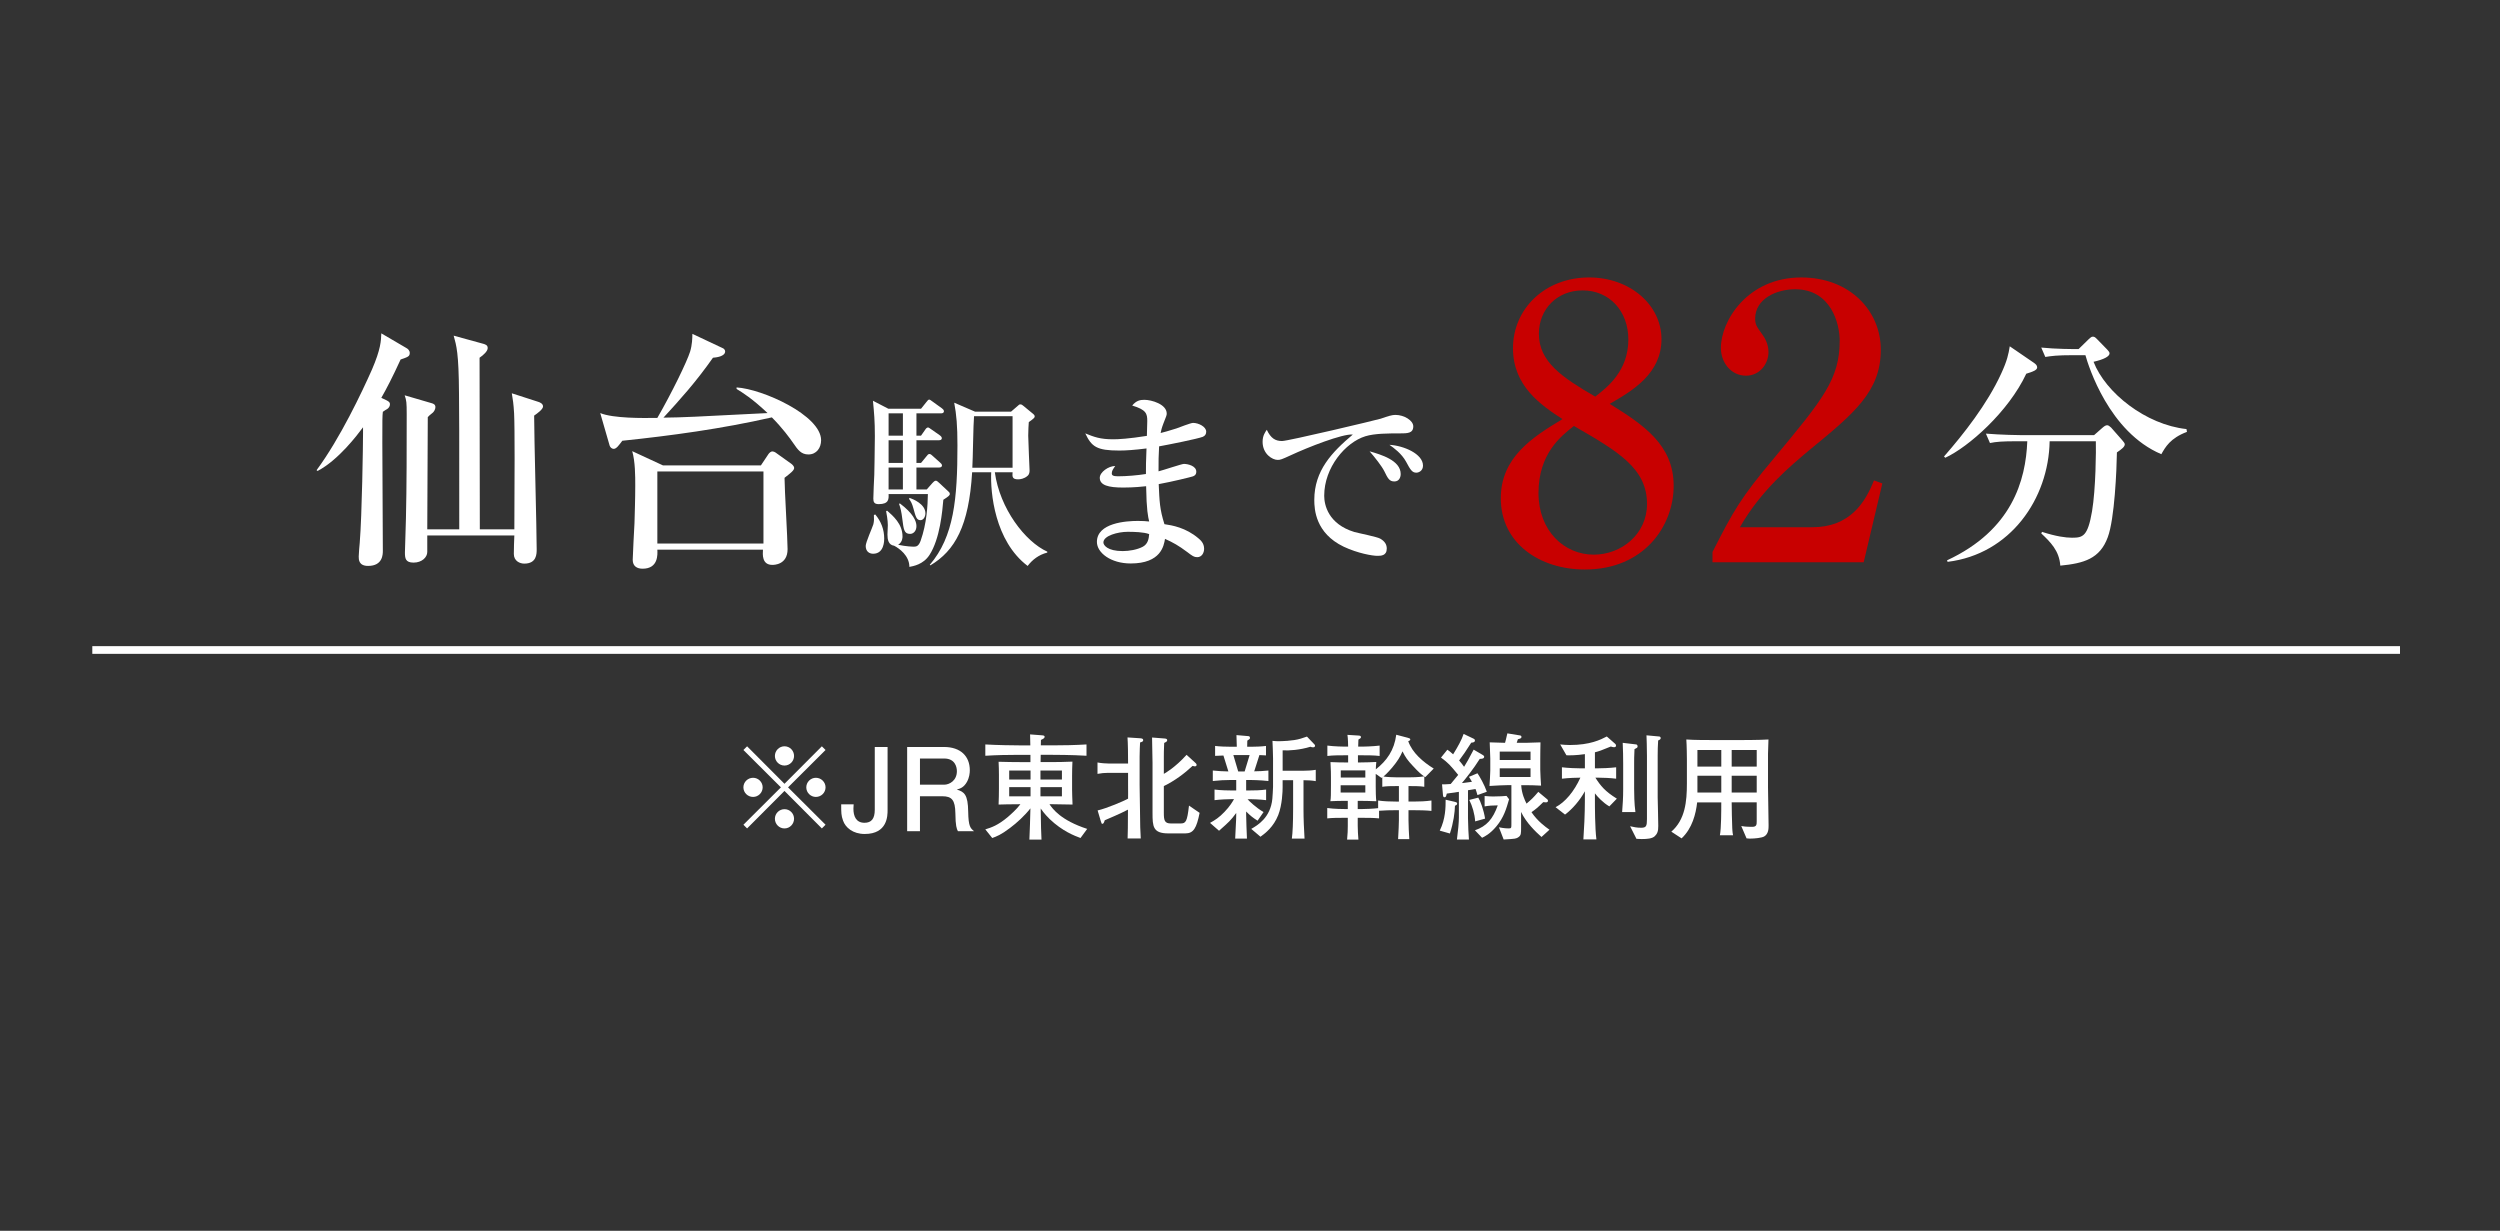<?xml version="1.0" encoding="utf-8"?>
<!-- Generator: Adobe Illustrator 17.0.0, SVG Export Plug-In . SVG Version: 6.00 Build 0)  -->
<!DOCTYPE svg PUBLIC "-//W3C//DTD SVG 1.1//EN" "http://www.w3.org/Graphics/SVG/1.1/DTD/svg11.dtd">
<svg version="1.1" id="_x37_" xmlns="http://www.w3.org/2000/svg" xmlns:xlink="http://www.w3.org/1999/xlink" x="0px" y="0px"
	 width="325px" height="160px" viewBox="0 0 325 160" enable-background="new 0 0 325 160" xml:space="preserve">
<rect x="0" y="0" width="325" height="160" fill="#333333" stroke="none"/>
<rect fill="none" width="325" height="160"/>
<g>
	<rect x="12" y="84" fill="#FFFFFF" width="300" height="1"/>
	<g>
		<g>
			<path fill="#FFFFFF" d="M97.122,107.696l-0.479-0.479l4.875-4.86l-4.875-4.859l0.479-0.479l4.86,4.874l4.86-4.874l0.48,0.479
				l-4.875,4.859l4.875,4.86l-0.48,0.479l-4.86-4.874L97.122,107.696z M99.147,102.356c0,0.676-0.555,1.245-1.245,1.245
				s-1.26-0.555-1.26-1.245c0-0.689,0.57-1.244,1.26-1.244S99.147,101.682,99.147,102.356z M103.227,98.277
				c0,0.66-0.54,1.245-1.245,1.245c-0.69,0-1.245-0.57-1.245-1.245c0-0.705,0.57-1.26,1.245-1.26
				C102.687,97.018,103.227,97.587,103.227,98.277z M103.227,106.437c0,0.675-0.54,1.26-1.245,1.26c-0.69,0-1.245-0.569-1.245-1.26
				c0-0.689,0.57-1.245,1.245-1.245C102.687,105.191,103.227,105.762,103.227,106.437z M107.322,102.356
				c0,0.676-0.555,1.245-1.26,1.245c-0.675,0-1.245-0.555-1.245-1.245c0-0.689,0.57-1.244,1.245-1.244
				C106.767,101.112,107.322,101.682,107.322,102.356z"/>
			<path fill="#FFFFFF" d="M112.415,108.417c-1.53,0-2.505-0.825-2.82-1.74c-0.24-0.675-0.24-1.021-0.24-2.115h1.62
				c-0.015,0.181-0.03,0.465-0.03,0.57c0,0.96,0.33,1.83,1.44,1.83c0.9,0,1.335-0.525,1.335-1.695v-8.159h1.665v8.204
				C115.385,106.031,115.385,108.417,112.415,108.417z"/>
			<path fill="#FFFFFF" d="M124.53,108.057c-0.165-0.315-0.315-0.69-0.33-2.325c-0.03-1.725-0.45-2.22-1.71-2.22h-2.895v4.545
				h-1.665V97.107h4.785c2.175,0,3.36,1.215,3.36,3.029c0,0.36-0.06,0.945-0.375,1.516c-0.42,0.734-0.885,0.869-1.32,0.989
				c0.975,0.3,1.455,0.646,1.485,2.88c0.03,1.92,0.285,2.146,0.765,2.535H124.53z M122.745,98.607h-3.15v3.404h3.135
				c0.705,0,1.665-0.54,1.665-1.755C124.395,99.702,124.155,98.607,122.745,98.607z"/>
			<path fill="#FFFFFF" d="M140.465,108.941c-0.765-0.285-2.355-0.885-4.005-2.46c-0.705-0.689-1.11-1.29-1.17-1.38
				c0.045,2.595,0.045,2.88,0.105,4.05h-1.575c0.045-0.6,0.12-3.375,0.135-4.064c-0.75,0.96-1.77,1.89-2.655,2.55
				c-1.155,0.885-1.77,1.11-2.31,1.305l-0.9-1.125c0.795-0.24,1.635-0.524,2.925-1.604c0.36-0.315,1.17-1.021,1.635-1.665
				c-1.74,0.015-1.935,0.015-2.834,0.045c0.03-0.555,0.045-1.53,0.045-2.115v-1.739c0-0.48-0.015-1.23-0.045-1.71
				c0.465,0.029,2.505,0.045,2.925,0.045h1.215v-0.226v-0.72h-1.485c-1.47,0-2.925,0.03-4.38,0.12v-1.47
				c1.5,0.09,3.705,0.12,4.38,0.12h1.47c-0.015-0.511-0.015-0.646-0.03-1.426l1.575,0.12c0.24,0.016,0.315,0.075,0.315,0.195
				c0,0.165-0.135,0.24-0.48,0.405c0,0.104-0.015,0.614-0.015,0.705h1.5c1.485,0,2.955-0.03,4.439-0.12v1.47
				c-1.92-0.12-4.26-0.12-4.439-0.12h-1.515c-0.015,0.15-0.015,0.811-0.015,0.945h1.155c0.885,0,2.115-0.016,2.985-0.061
				c-0.03,0.63-0.045,1.26-0.045,1.891v1.739c0,0.45,0.03,1.2,0.06,1.95c-1.11-0.03-2.1-0.045-2.7-0.045h-0.3
				c0.42,0.615,1.485,2.1,4.905,3.21L140.465,108.941z M133.971,100.167h-2.775v1.17h2.775V100.167z M133.971,102.327h-2.775v1.199
				h2.775V102.327z M138.05,100.167h-2.79v1.17h2.79V100.167z M138.05,102.327h-2.79v1.199h2.79V102.327z"/>
			<path fill="#FFFFFF" d="M148.209,96.522c-0.015,0.314-0.06,1.17-0.06,1.829v3.721c0,0.479,0.045,2.579,0.045,2.999
				c0.015,2.386,0.045,2.896,0.105,3.931h-1.71c0.03-0.766,0.03-1.065,0.03-1.32c0-0.39,0.015-2.085,0.015-2.43
				c-0.495,0.27-1.32,0.645-1.77,0.84c-0.195,0.09-1.065,0.465-1.245,0.54c-0.105,0.314-0.165,0.465-0.315,0.465
				c-0.075,0-0.105-0.015-0.195-0.33l-0.42-1.41c1.23-0.285,3.42-1.229,3.96-1.529c0.015-0.556,0-0.676,0-1.74v-1.62h-2.58
				c-0.465,0-0.93,0.045-1.395,0.135v-1.484c0.48,0.104,1.17,0.135,1.395,0.135h2.58c-0.015-0.63-0.015-0.75-0.015-1.845
				c0-0.63-0.045-1.215-0.06-1.545l1.575,0.104c0.255,0.016,0.465,0.03,0.465,0.255C148.614,96.387,148.509,96.432,148.209,96.522z
				 M154.104,108.342h-2.22c-2.01,0-2.055-0.9-2.055-2.67v-6.495c0-0.359-0.06-2.729-0.06-3.3l1.53,0.12
				c0.225,0.015,0.435,0.03,0.435,0.225c0,0.165-0.09,0.21-0.39,0.36c-0.045,1.095-0.045,1.26-0.045,1.77v2.25
				c0.15-0.074,1.485-0.84,2.955-2.475l1.17,1.065c0.075,0.074,0.135,0.135,0.135,0.255c0,0.135-0.135,0.18-0.225,0.18
				c-0.03,0-0.15-0.015-0.3-0.06c-1.035,0.975-2.34,1.949-3.735,2.624v3.48c0,0.975,0.09,1.38,0.93,1.38h1.23
				c0.705,0,0.87-0.225,1.11-2.325l1.38,0.945C155.559,107.651,155.153,108.342,154.104,108.342z"/>
			<path fill="#FFFFFF" d="M162.45,101.396H162v1.365h0.33c0.75,0,1.515-0.015,2.265-0.12v1.38c-0.84-0.104-1.8-0.135-2.415-0.12
				c0.21,0.226,1.065,1.08,2.084,1.665l-0.78,1.125c-0.585-0.375-0.945-0.645-1.485-1.199v0.404c0,0.391,0.075,2.67,0.105,3.12
				h-1.53c0.015-0.39,0.105-2.1,0.12-2.46c0.015-0.24,0.015-0.435,0.015-0.585v-0.285c-0.735,0.99-0.945,1.17-2.235,2.311
				l-1.17-1.021c0.675-0.375,1.185-0.705,1.875-1.425c0.675-0.705,1.005-1.245,1.245-1.665h-0.3c-0.48,0-1.5,0.045-2.235,0.135
				v-1.38c0.78,0.105,1.89,0.12,2.235,0.12h0.585v-1.365h-0.645c-0.795,0-1.605,0.046-2.4,0.136v-1.365
				c0.645,0.075,1.365,0.104,2.025,0.12l-0.645-2.07c-0.54,0.016-0.66,0.016-1.08,0.045v-1.29c0.6,0.075,1.44,0.105,2.07,0.105h0.75
				c0-0.15-0.015-0.75-0.045-1.515l1.575,0.135c0.15,0.015,0.18,0.149,0.18,0.225c0,0.135-0.045,0.165-0.345,0.36
				c-0.015,0.27-0.015,0.314-0.015,0.795h0.54c0.51,0,1.335-0.03,1.905-0.105v1.23c-0.135,0-0.735-0.03-0.855-0.045l-0.675,2.114
				c0.57,0,1.274-0.045,1.845-0.104v1.365C163.845,101.412,162.54,101.396,162.45,101.396z M160.335,98.157l0.63,2.13h0.84
				l0.645-2.13H160.335z M169.455,101.427v3.78c0,1.274,0.06,2.534,0.135,3.81h-1.65c0.105-0.75,0.165-2.01,0.165-3.975v-3.615
				h-1.364v0.93c0,0.48-0.045,2.25-0.57,3.601c-0.615,1.545-1.65,2.34-2.311,2.819l-1.199-1.02c0.81-0.465,2.505-1.44,2.744-3.915
				c0.016-0.21,0.09-1.229,0.09-1.545v-3.72c0-0.48-0.059-1.995-0.074-2.265c0.345,0.045,0.615,0.045,0.824,0.045
				c0.195,0,1.83-0.016,2.836-0.33c0.135-0.045,0.705-0.24,0.824-0.271l0.93,0.976c0.076,0.074,0.121,0.12,0.121,0.194
				c0,0.226-0.195,0.226-0.285,0.226c-0.12,0-0.18-0.03-0.315-0.075c-1.35,0.42-2.805,0.525-3.614,0.465v2.655h2.67
				c0.539,0,1.109-0.03,1.635-0.12v1.47C170.535,101.457,169.994,101.427,169.455,101.427z"/>
			<path fill="#FFFFFF" d="M185.293,101.021c-0.075-0.029-0.09-0.045-0.135-0.09v1.351c-0.57-0.091-1.26-0.091-1.814-0.091h-0.24
				v2.011h0.674c0.781,0,1.545-0.03,2.311-0.136v1.351c-0.705-0.075-1.605-0.09-2.311-0.09h-0.674v1.274
				c0,0.601,0.06,1.89,0.104,2.49h-1.455c0.06-0.795,0.104-2.265,0.104-2.475v-1.29h-0.389c-0.601,0-1.561,0.015-2.19,0.074v0.99
				c-0.69-0.075-1.56-0.075-2.25-0.075h-0.524v1.035c0,0.51,0.045,1.305,0.09,1.8h-1.471c0.075-0.66,0.09-1.35,0.09-1.755v-1.08
				h-0.42c-0.734,0-1.59,0-2.25,0.075v-1.35c0.9,0.135,2.16,0.135,2.25,0.135h0.42v-1.065h-0.39c-0.479,0-1.425,0.016-1.875,0.046
				c0.075-0.36,0.075-1.08,0.075-2.025v-1.095c0-0.405,0-0.855-0.061-1.965c0.795,0.045,1.666,0.045,1.801,0.045h0.494v-0.93h-0.435
				c-0.72,0-1.59,0-2.265,0.09v-1.351c0.915,0.12,2.189,0.136,2.265,0.136h0.435c0-0.12-0.015-1.11-0.09-1.53l1.455,0.09
				c0.15,0.015,0.301,0.03,0.301,0.195c0,0.135-0.076,0.18-0.33,0.33c0,0.015-0.03,0.84-0.03,0.915h0.524
				c0.03,0,1.305-0.016,2.266-0.136v1.351c-0.69-0.09-1.575-0.09-2.266-0.09h-0.555v0.93h0.375c0.676,0,1.32-0.03,2.01-0.061
				c-0.045,0.525-0.06,0.735-0.06,0.96c1.425-1.125,2.399-2.489,2.655-4.499l1.484,0.39c0.165,0.045,0.346,0.09,0.346,0.225
				c0,0.12-0.181,0.195-0.271,0.226c0.524,1.5,1.92,2.699,3.314,3.555L185.293,101.021z M177.493,102.087h-3.21v0.945h3.21V102.087z
				 M177.493,100.152h-3.194v0.93h3.194V100.152z M181.857,102.191h-0.344c-0.556,0-1.261,0-1.815,0.091v-1.23
				c-0.03,0.03-0.045,0.045-0.104,0.075l-0.75-0.525v0.271v1.395c0,0.465,0.015,1.455,0.074,1.891
				c-0.494-0.03-1.785-0.046-1.979-0.046h-0.435v1.065h0.524c0.495,0,1.575-0.045,2.13-0.12v-0.99
				c0.766,0.105,1.529,0.136,2.311,0.136h0.389V102.191z M183.643,99.537c-0.66-0.705-0.899-1.035-1.319-1.86
				c-0.285,0.675-0.63,1.261-1.335,2.101c-0.105,0.119-0.676,0.795-1.141,1.17c0.465,0.074,1.32,0.104,1.666,0.104h1.814
				c0.195,0,0.945,0,1.814-0.12C184.798,100.692,184.468,100.437,183.643,99.537z"/>
			<path fill="#FFFFFF" d="M189.146,104.742c-0.015,0.81-0.195,2.234-0.66,3.614l-1.319-0.375c0.765-1.545,0.765-3.06,0.765-4.02
				l1.229,0.285c0.12,0.029,0.27,0.075,0.27,0.21C189.43,104.637,189.28,104.697,189.146,104.742z M192.07,103.362
				c-0.09-0.375-0.24-0.75-0.255-0.796c-0.33,0.061-0.87,0.136-0.976,0.165v3.646c0,0.225,0.03,1.274,0.045,1.484
				c0.031,0.48,0.045,0.735,0.076,1.275H189.4c0.15-1.11,0.255-2.22,0.255-2.835v-3.36l-1.575,0.226
				c-0.074,0.33-0.104,0.479-0.3,0.479c-0.12,0-0.18-0.09-0.194-0.3l-0.121-1.38c0.346,0,0.511,0,1.125-0.045
				c0.57-0.705,0.78-0.945,0.976-1.185c-1.05-1.29-1.306-1.561-2.235-2.25l0.825-1.021c0.271,0.181,0.405,0.285,0.75,0.601
				c0.601-0.976,1.11-1.875,1.365-2.655l1.319,0.63c0.09,0.045,0.15,0.105,0.15,0.226c0,0.225-0.21,0.255-0.48,0.284
				c-0.135,0.21-0.719,1.11-0.84,1.29c-0.209,0.3-0.555,0.78-0.734,1.021c0.314,0.375,0.449,0.54,0.645,0.824
				c0.33-0.51,0.57-0.96,1.245-2.234l1.17,0.689c0.149,0.091,0.195,0.136,0.195,0.24c0,0.255-0.33,0.271-0.57,0.271
				c-0.795,1.274-1.905,2.67-2.325,3.149c0.195-0.015,1.035-0.12,1.305-0.165c-0.18-0.33-0.254-0.435-0.389-0.645l1.109-0.465
				c0.3,0.449,0.87,1.425,1.215,2.399L192.07,103.362z M191.771,106.781c-0.06-0.96-0.36-1.994-0.765-2.789l1.17-0.301
				c0.285,0.45,0.705,1.591,0.885,2.73L191.771,106.781z M194.53,107.427c-0.825,0.99-1.545,1.335-1.86,1.484l-0.93-0.975
				c1.529-0.524,2.34-1.47,2.97-3.239c-0.646,0-1.215,0.045-1.71,0.135v-1.351c0.585,0.045,0.78,0.061,1.096,0.061
				c0.84,0,1.409-0.045,1.754-0.075l0.33,0.435C195.82,105.146,195.505,106.257,194.53,107.427z M200.395,108.807
				c-0.779-0.69-1.994-1.86-2.654-3.255v1.995c0,0.825,0,1.035-0.33,1.274c-0.285,0.21-0.391,0.226-1.936,0.315l-0.614-1.59
				c0.18,0.029,0.675,0.149,1.26,0.149c0.36,0,0.36-0.06,0.36-0.614v-5.01h-0.57c-0.42,0-1.335,0.045-2.279,0.104
				c0.029-0.405,0.104-1.604,0.104-1.979v-1.605c0-0.029-0.06-1.845-0.075-2.085c0.314,0.016,1.71,0.045,1.995,0.061
				c0-0.016,0.194-0.69,0.3-1.23l1.561,0.255c0.18,0.03,0.27,0.045,0.27,0.21s-0.075,0.195-0.465,0.301
				c-0.016,0.074-0.135,0.404-0.15,0.465h1.141c0.194,0,1.244-0.03,1.949-0.061c-0.015,1.035-0.029,1.155-0.029,2.295v1.245
				c0,0.345,0.074,1.755,0.104,2.085c-0.524-0.045-1.681-0.06-2.235-0.06h-0.345c0.045,1.064,0.479,1.994,0.69,2.399
				c0.615-0.524,0.885-0.765,1.529-1.53l1.065,0.886c0.104,0.074,0.194,0.149,0.194,0.27c0,0.21-0.209,0.21-0.285,0.21
				c-0.119,0-0.254-0.03-0.329-0.03c-0.72,0.705-0.931,0.886-1.53,1.306c0.795,1.17,1.785,1.89,2.34,2.279L200.395,108.807z
				 M198.97,97.707h-4.005v1.095h4.005V97.707z M198.97,99.882h-4.005v1.125h4.005V99.882z"/>
			<path fill="#FFFFFF" d="M209.214,104.832c-0.825-0.48-1.545-1.26-1.875-1.695v0.945c0,0.72,0,3.54,0.194,5.04h-1.694
				c0.09-1.2,0.195-3.375,0.195-5.07v-1.185c-0.66,1.199-1.62,2.31-2.58,3.029l-1.229-0.96c1.26-0.66,2.414-2.055,3.225-3.84
				c-0.405,0-1.53,0.03-2.4,0.135v-1.484c0.811,0.104,2.01,0.135,2.355,0.135h0.63v-1.845c-1.11,0.165-1.979,0.165-2.4,0.15
				l-0.81-1.41c0.359,0.029,0.72,0.075,1.244,0.075c2.641,0,4.006-0.69,4.815-1.11l1.095,0.96c0.075,0.075,0.105,0.135,0.105,0.225
				c0,0.15-0.105,0.21-0.27,0.21c-0.105,0-0.226-0.029-0.406-0.09c-1.35,0.556-1.5,0.601-2.069,0.75v2.085h0.39
				c0.375,0,1.561-0.03,2.37-0.135v1.484c-0.72-0.09-1.649-0.135-2.37-0.135h-0.33c0.676,1.065,1.26,1.785,2.791,2.73
				L209.214,104.832z M212.813,97.212c-0.045,0.03-0.284,0.15-0.329,0.18c-0.046,1.051-0.046,1.29-0.046,1.785v3.345
				c0,0.69,0.015,1.936,0.165,3.045h-1.725c0.074-1.095,0.135-1.725,0.135-2.97v-3.3c0-1.215-0.016-1.365-0.061-2.729l1.771,0.21
				c0.075,0.015,0.165,0.12,0.165,0.24C212.889,97.092,212.873,97.152,212.813,97.212z M215.559,96.268
				c-0.045,0.659-0.061,1.319-0.061,1.965v5.414c0,0.346,0.016,0.511,0.045,1.995l0.031,1.725c0.014,0.69-0.136,1.035-0.451,1.335
				c-0.33,0.315-0.959,0.375-1.709,0.375c-0.285,0-0.48-0.015-0.676-0.029l-0.824-1.635c0.524,0.119,0.899,0.194,1.439,0.194
				c0.66,0,0.75-0.225,0.75-1.125v-8.249c0-1.065-0.045-2.25-0.061-2.641l1.636,0.15c0.165,0.015,0.21,0.09,0.21,0.24
				C215.889,96.117,215.693,96.207,215.559,96.268z"/>
			<path fill="#FFFFFF" d="M229.333,108.747c-0.33,0.18-1.215,0.27-1.771,0.27c-0.09,0-0.27,0-0.51-0.03l-0.689-1.604
				c0.21,0.045,0.615,0.104,1.439,0.104c0.555,0,0.57-0.3,0.57-0.705v-2.475h-3.255c0.015,0.976,0.03,2.385,0.075,3.33
				c0.015,0.195,0.015,0.51,0.105,0.945h-1.711c0.18-0.886,0.18-3.3,0.18-4.275h-3.135c-0.164,1.47-0.629,3.375-2.024,4.68
				l-1.335-0.87c1.8-1.56,2.025-3.914,2.025-6.27v-3.09c0-0.255-0.016-1.904-0.075-2.625c0.989,0.075,2.7,0.075,3.72,0.075h3.255
				c0.104,0,2.579,0,3.704-0.075c-0.014,0.375-0.06,1.516-0.06,1.875v4.305c0,0.136,0.075,4.186,0.075,4.98
				C229.918,107.696,229.918,108.417,229.333,108.747z M223.768,97.497h-3.104v2.16h3.104V97.497z M223.768,100.842h-3.104v2.19
				h3.104V100.842z M228.373,97.497h-3.255v2.16h3.255V97.497z M228.373,100.842h-3.255v2.19h3.255V100.842z"/>
		</g>
	</g>
	<g>
		<g>
			<path fill="#FFFFFF" d="M52.079,46.735c-1.089,2.376-1.815,3.763-2.508,4.983l0.693,0.33c0.33,0.165,0.429,0.297,0.429,0.495
				c0,0.264-0.132,0.429-0.264,0.562c-0.099,0.065-0.594,0.362-0.66,0.429c-0.066,0.594-0.066,0.957-0.066,3.993
				c0,3.895,0.066,10.133,0.066,14.061c0,0.462,0,1.98-1.915,1.98c-1.221,0-1.221-0.825-1.221-1.222
				c0-0.264,0.099-1.519,0.132-1.782c0.297-3.631,0.429-12.872,0.429-14.225v-0.793c-0.759,1.023-3.201,4.258-5.908,5.678
				l-0.132-0.1c3.069-4.158,5.875-10.1,7.195-13.069c1.155-2.674,1.188-3.763,1.221-4.72l3.268,1.914
				c0.198,0.099,0.429,0.33,0.429,0.627C53.267,46.339,53.036,46.405,52.079,46.735z M69.439,54.029c0,2.739,0.33,14.885,0.33,17.36
				c0,0.627,0,1.881-1.617,1.881c-0.561,0-1.353-0.33-1.353-1.254c0-0.363,0.033-2.046,0.066-2.409h-11.32v2.146
				c0,0.692-0.693,1.386-1.783,1.386c-1.056,0-1.122-0.561-1.122-1.32c0-0.692,0.132-3.729,0.132-4.455
				c0.099-3.994,0.099-9.374,0.099-13.499c0-1.584-0.033-1.782-0.264-2.476l3.499,1.023c0.264,0.065,0.495,0.198,0.495,0.495
				c0,0.362-0.231,0.66-0.363,0.759c-0.429,0.33-0.429,0.363-0.627,0.562c0,2.31-0.066,12.509-0.066,14.588h4.158
				c0-13.466,0-14.984-0.033-17.657c-0.033-5.314-0.33-6.205-0.693-7.525l3.961,1.089c0.231,0.099,0.462,0.165,0.462,0.528
				c0,0.396-0.528,0.891-1.056,1.254c0,3.531,0.033,19.143,0.033,22.312h4.489c0.033-6.602,0.066-13.07-0.033-15.083
				c-0.066-1.188-0.165-1.849-0.297-2.607L70,52.247c0.198,0.065,0.594,0.23,0.594,0.594S69.868,53.732,69.439,54.029z"/>
			<path fill="#FFFFFF" d="M95.752,50.365c3.367,0.198,10.991,3.631,10.991,6.865c0,0.99-0.594,1.849-1.65,1.849
				c-0.924,0-1.353-0.562-1.98-1.485c-0.429-0.627-1.419-1.98-2.772-3.334c-6.535,1.485-13.103,2.377-19.44,3.037
				c-0.429,0.561-0.759,1.056-1.122,1.056c-0.231,0-0.462-0.198-0.528-0.429l-1.221-4.225c1.683,0.693,5.512,0.66,7.426,0.627
				c1.881-3.268,3.829-7.261,4.257-8.614c0.264-0.858,0.297-1.782,0.297-2.311l3.994,1.882c0.132,0.065,0.264,0.23,0.264,0.396
				c0,0.66-1.155,0.792-1.584,0.825c-2.277,3.234-4.258,5.413-6.436,7.789c2.739-0.033,3.795-0.099,13.532-0.594
				c-1.98-1.882-3.267-2.674-4.026-3.136V50.365z M98.92,60.498l0.99-1.485c0.099-0.132,0.297-0.33,0.495-0.33
				c0.132,0,0.297,0.066,0.396,0.132l2.079,1.485c0.132,0.1,0.363,0.33,0.363,0.528c0,0.33-0.495,0.693-1.254,1.287
				c0,1.452,0.396,7.954,0.396,9.274c0,2.046-1.782,2.046-1.98,2.046c-1.386,0-1.254-1.386-1.221-1.979h-13.73
				c0.033,0.627,0.132,2.475-1.915,2.475c-0.693,0-1.287-0.297-1.287-1.155c0-0.362,0.198-4.29,0.231-4.785
				c0.033-1.419,0.099-3.036,0.099-4.885c0-1.188,0-3.103-0.396-4.456l3.994,1.849H98.92z M85.455,61.29v9.373H99.25V61.29H85.455z"
				/>
			<path fill="#FFFFFF" d="M113.782,66.879c0.769,0.917,1.165,1.958,1.165,3.148c0,0.248,0,1.959-1.438,1.959
				c-0.446,0-0.967-0.248-0.967-1.017c0-0.471,0.868-2.38,0.992-2.802c0.099-0.396,0.099-0.719,0.074-1.215L113.782,66.879z
				 M120.477,63.63l0.744-0.843c0.124-0.124,0.273-0.298,0.446-0.298c0.099,0,0.273,0.124,0.496,0.348l1.165,1.091
				c0.099,0.074,0.149,0.174,0.149,0.272c0,0.199-0.149,0.322-0.843,0.769c-0.124,1.414-0.421,5.059-1.81,7.191
				c-0.818,1.239-2.107,1.438-2.604,1.537c0-1.463-1.314-2.405-1.983-2.752c-0.744-0.1-0.868-0.794-0.868-1.463
				c0-0.199,0.049-1.042,0.049-1.216c0-0.099,0-0.669-0.223-1.81l0.124-0.074c0.769,0.669,2.008,1.735,2.008,3.348
				c0,0.148,0,0.743-0.57,1.091c1.017,0.223,1.885,0.248,2.058,0.248c0.347,0,0.62-0.1,0.868-0.77
				c0.794-2.256,0.917-4.562,0.942-6.074h-5.108c0.025,0.645,0.05,1.313-1.289,1.313c-0.595,0-0.694-0.297-0.694-0.719
				c0-0.496,0.099-2.653,0.124-3.1c0-0.223,0.074-3.372,0.074-5.009c0-2.058-0.099-3.024-0.248-4.611l2.008,1.041h4.24l0.694-0.868
				c0.198-0.247,0.248-0.322,0.372-0.322c0.099,0,0.148,0.05,0.496,0.298l1.166,0.843c0.124,0.1,0.248,0.199,0.248,0.372
				c0,0.224-0.198,0.273-0.372,0.273h-3.199v2.9h0.595l0.521-0.743c0.124-0.199,0.248-0.323,0.397-0.323
				c0.099,0,0.273,0.149,0.496,0.298l0.992,0.694c0.173,0.124,0.297,0.248,0.297,0.396c0,0.248-0.223,0.273-0.396,0.273h-2.901v2.95
				h0.595l0.694-0.843c0.124-0.149,0.223-0.322,0.396-0.322c0.149,0,0.298,0.124,0.446,0.272l0.942,0.843
				c0.099,0.075,0.248,0.224,0.248,0.372c0,0.224-0.223,0.272-0.372,0.272h-2.951v2.852H120.477z M115.517,53.737v2.9h1.86v-2.9
				H115.517z M115.517,57.233v2.95h1.86v-2.95H115.517z M117.377,63.63v-2.852h-1.86v2.852H117.377z M116.98,65.44
				c1.711,1.289,2.157,2.281,2.157,2.95c0,0.694-0.446,1.017-0.818,1.017c-0.793,0-0.843-0.57-1.017-1.934
				c-0.124-1.017-0.248-1.463-0.422-1.959L116.98,65.44z M118.245,64.722c0.421,0.148,2.058,0.793,2.058,2.008
				c0,0.472-0.273,0.893-0.645,0.893c-0.521,0-0.62-0.471-0.917-1.537c-0.174-0.645-0.322-0.893-0.57-1.239L118.245,64.722z
				 M129.328,61.398c0.645,4.711,3.943,9.025,6.819,10.315v0.124c-1.091,0.272-1.934,0.917-2.554,1.735
				c-4.29-3.248-4.86-9.571-4.736-12.175h-2.48c-0.421,6.992-2.231,10.191-5.43,12.101l-0.074-0.074
				c3.149-3.67,3.595-8.604,3.595-15.522c0-2.578-0.124-3.967-0.421-5.554l2.703,1.165h4.687l0.893-0.769
				c0.124-0.124,0.173-0.174,0.322-0.174c0.174,0,0.273,0.1,0.397,0.198l1.264,1.042c0.1,0.074,0.199,0.198,0.199,0.322
				c0,0.148-0.075,0.248-0.769,0.744c-0.024,0.446-0.074,0.941-0.074,1.76c0,0.72,0.174,4.265,0.174,4.488
				c0,0.198,0,0.521-0.273,0.744c-0.421,0.372-0.942,0.446-1.215,0.446c-0.769,0-0.769-0.348-0.719-0.918H129.328z M131.634,60.804
				v-6.695h-5.009c-0.099,0.942-0.148,5.629-0.223,6.695H131.634z"/>
			<path fill="#FFFFFF" d="M156.361,56.787c-0.719,0.272-4.438,1.017-5.678,1.239c-0.074,1.24-0.074,1.835-0.074,3.248
				c0.521-0.124,3.025-0.967,3.298-0.967c0.496,0,1.611,0.248,1.611,1.017c0,0.446-0.322,0.57-0.496,0.62
				c-0.223,0.074-2.604,0.669-4.389,0.991c0.099,2.232,0.124,3.249,0.744,5.207c1.017,0.149,2.777,0.447,4.414,1.835
				c0.297,0.248,0.744,0.646,0.744,1.364c0,0.521-0.298,1.091-0.893,1.091c-0.421,0-0.62-0.148-1.339-0.694
				c-1.091-0.818-1.81-1.215-2.852-1.686c-0.148,0.893-0.521,3.198-4.463,3.198c-2.579,0-4.389-1.389-4.389-2.802
				c0-2.479,3.819-2.728,5.307-2.728c0.62,0,1.041,0.024,1.488,0.074c-0.149-0.645-0.347-1.438-0.397-4.587
				c-0.421,0.05-1.587,0.174-2.976,0.174c-1.934,0-3.05-0.298-3.05-1.265c0-0.744,1.141-1.538,2.008-1.538
				c-0.322,0.472-0.446,0.646-0.446,0.968c0,0.247,0.174,0.371,0.818,0.371c1.091,0,2.529-0.124,3.62-0.297
				c0-1.29,0-1.314,0.075-3.323c-1.562,0.199-2.678,0.273-3.546,0.273c-2.926,0-3.595-0.496-4.414-2.231
				c1.166,0.471,1.934,0.769,3.645,0.769c0.645,0,2.033-0.074,4.364-0.446c0-0.273,0.05-1.811,0.05-1.935
				c0-0.942-0.124-1.463-1.959-2.008c0.545-0.67,1.066-0.744,1.587-0.744c0.917,0,2.901,0.57,2.901,1.785
				c0,0.223-0.049,0.322-0.421,1.265c-0.248,0.645-0.297,0.917-0.372,1.265c0.397-0.1,1.066-0.273,2.058-0.596
				c0.347-0.124,1.86-0.719,2.157-0.719c0.719,0,1.711,0.496,1.711,1.141C156.807,56.439,156.658,56.663,156.361,56.787z
				 M146.591,69.135c-1.24,0-3.149,0.496-3.149,1.389c0,0.347,0.521,1.116,2.504,1.116c0.843,0,1.884-0.174,2.628-0.57
				c0.669-0.372,0.769-1.042,0.818-1.637C148.674,69.16,147.385,69.135,146.591,69.135z"/>
			<path fill="#FFFFFF" d="M181.965,56.341c-1.463,0-3.248,0-4.463,0.371c-2.578,0.794-5.355,4.042-5.355,7.736
				c0,1.19,0.521,3.67,3.918,4.712c0.52,0.148,2.95,0.619,3.371,0.867c0.596,0.348,0.844,0.769,0.844,1.289
				c0,0.942-0.77,0.942-1.24,0.942c-0.619,0-2.529-0.322-4.363-1.189c-3.67-1.761-3.818-4.86-3.818-6.075
				c0-3.818,2.28-6.199,5.008-8.505c-1.339-0.124-5.901,1.686-8.033,2.678c-1.24,0.57-1.389,0.62-1.736,0.62
				c-0.693,0-1.959-0.769-1.959-2.355c0-0.818,0.348-1.265,0.546-1.562c0.521,1.116,1.116,1.463,1.983,1.463
				c0.794,0,12.273-2.728,12.819-2.901c0.992-0.347,1.487-0.495,1.909-0.495c1.166,0,2.331,0.743,2.331,1.487
				C183.726,56.341,182.957,56.341,181.965,56.341z M181.271,62.589c-0.646,0-0.844-0.372-1.314-1.339
				c-0.322-0.645-1.215-1.785-1.91-2.579c1.463,0.422,4.043,1.166,4.043,2.951C182.09,62.043,181.891,62.589,181.271,62.589z
				 M184.123,61.448c-0.547,0-0.77-0.372-1.34-1.438c-0.57-1.041-1.587-1.785-2.157-2.182c1.835,0.1,4.364,1.165,4.364,2.703
				C184.99,61.2,184.445,61.448,184.123,61.448z"/>
			<path fill="#C80000" d="M196.688,45.276c0-5.148,4.158-9.207,9.9-9.207c5.296,0,9.404,3.563,9.404,8.019
				s-3.713,6.683-6.732,8.415c4.406,2.723,8.316,5.346,8.316,10.643c0,5.296-3.91,10.89-11.533,10.89
				c-5.891,0-10.939-3.415-10.939-9.256c0-5.297,4.059-7.92,8.019-10.297C200.301,52.651,196.688,50.177,196.688,45.276z
				 M200.004,64.086c0,4.95,3.365,8.019,7.178,8.019c3.613,0,6.93-2.673,6.93-6.583c0-4.653-3.762-6.831-9.504-10.147
				C202.974,56.661,200.004,58.938,200.004,64.086z M211.686,44.138c0-3.713-2.475-6.386-5.939-6.386
				c-3.366,0-5.693,2.475-5.693,5.643c0,3.663,3.069,5.693,7.326,8.168C208.914,50.374,211.686,48.246,211.686,44.138z"/>
			<path fill="#C80000" d="M222.625,71.758c2.723-5.346,3.614-6.979,8.02-12.226c6.336-7.623,8.514-10.247,8.514-15.246
				c0-2.228-1.139-6.683-5.791-6.683c-2.426,0-5.197,1.237-5.197,3.812c0,0.792,0.197,1.039,0.939,2.079
				c0.298,0.396,0.793,1.237,0.793,2.277c0,1.534-1.139,3.068-2.921,3.068c-1.931,0-3.267-1.683-3.267-3.613
				c0-3.515,3.465-9.157,10.444-9.157c6.286,0,10.345,4.307,10.345,9.404c0,5.396-3.465,8.267-9.207,12.97
				c-2.475,2.078-6.385,5.296-9.107,10.098h9.404c4.901,0,6.881-3.218,8.02-6.089l1.089,0.396l-2.425,10.246h-19.652V71.758z"/>
			<path fill="#FFFFFF" d="M264.404,47.164c0.23,0.165,0.428,0.33,0.428,0.594c0,0.363-0.561,0.562-1.418,0.825
				c-2.311,4.951-7.525,9.539-10.529,10.925l-0.164-0.165c2.541-2.904,5.609-6.799,7.426-10.76c0.791-1.716,0.957-2.541,1.121-3.564
				L264.404,47.164z M262.258,57.362c-2.013,0-2.738,0.066-3.564,0.231l-0.527-1.222c1.98,0.165,4.323,0.198,4.687,0.198h9.373
				l1.089-0.957c0.297-0.264,0.463-0.33,0.627-0.33c0.133,0,0.33,0.132,0.496,0.297l1.451,1.65c0.199,0.231,0.33,0.396,0.33,0.528
				c0,0.33-0.396,0.627-1.022,1.056c-0.033,2.245-0.297,8.647-1.188,11.024c-1.023,2.805-3.102,3.399-6.172,3.696
				c-0.132-1.947-1.287-3.069-2.475-4.191l0.099-0.198c1.849,0.594,3.069,0.759,3.895,0.759c1.419,0,2.046-0.165,2.607-3.433
				c0.495-2.938,0.528-7.987,0.495-9.109h-6.007c-0.132,7.492-5.116,14.688-13.269,15.678l-0.065-0.198
				c8.449-3.928,10.231-10.396,10.429-15.479H262.258z M269.453,46.174c-2.014,0-2.739,0.1-3.564,0.231l-0.527-1.222
				c1.914,0.198,4.125,0.198,4.852,0.198l1.32-1.287c0.197-0.165,0.33-0.33,0.527-0.33c0.231,0,0.33,0.099,0.562,0.33l1.319,1.354
				c0.199,0.23,0.298,0.33,0.298,0.495c0,0.396-0.759,0.792-2.079,1.089c1.551,4.026,6.799,8.186,12.08,8.746l0.065,0.363
				c-2.179,0.825-2.806,1.98-3.333,2.904c-6.8-2.871-9.473-11.453-9.869-12.872H269.453z"/>
		</g>
	</g>
</g>
</svg>
